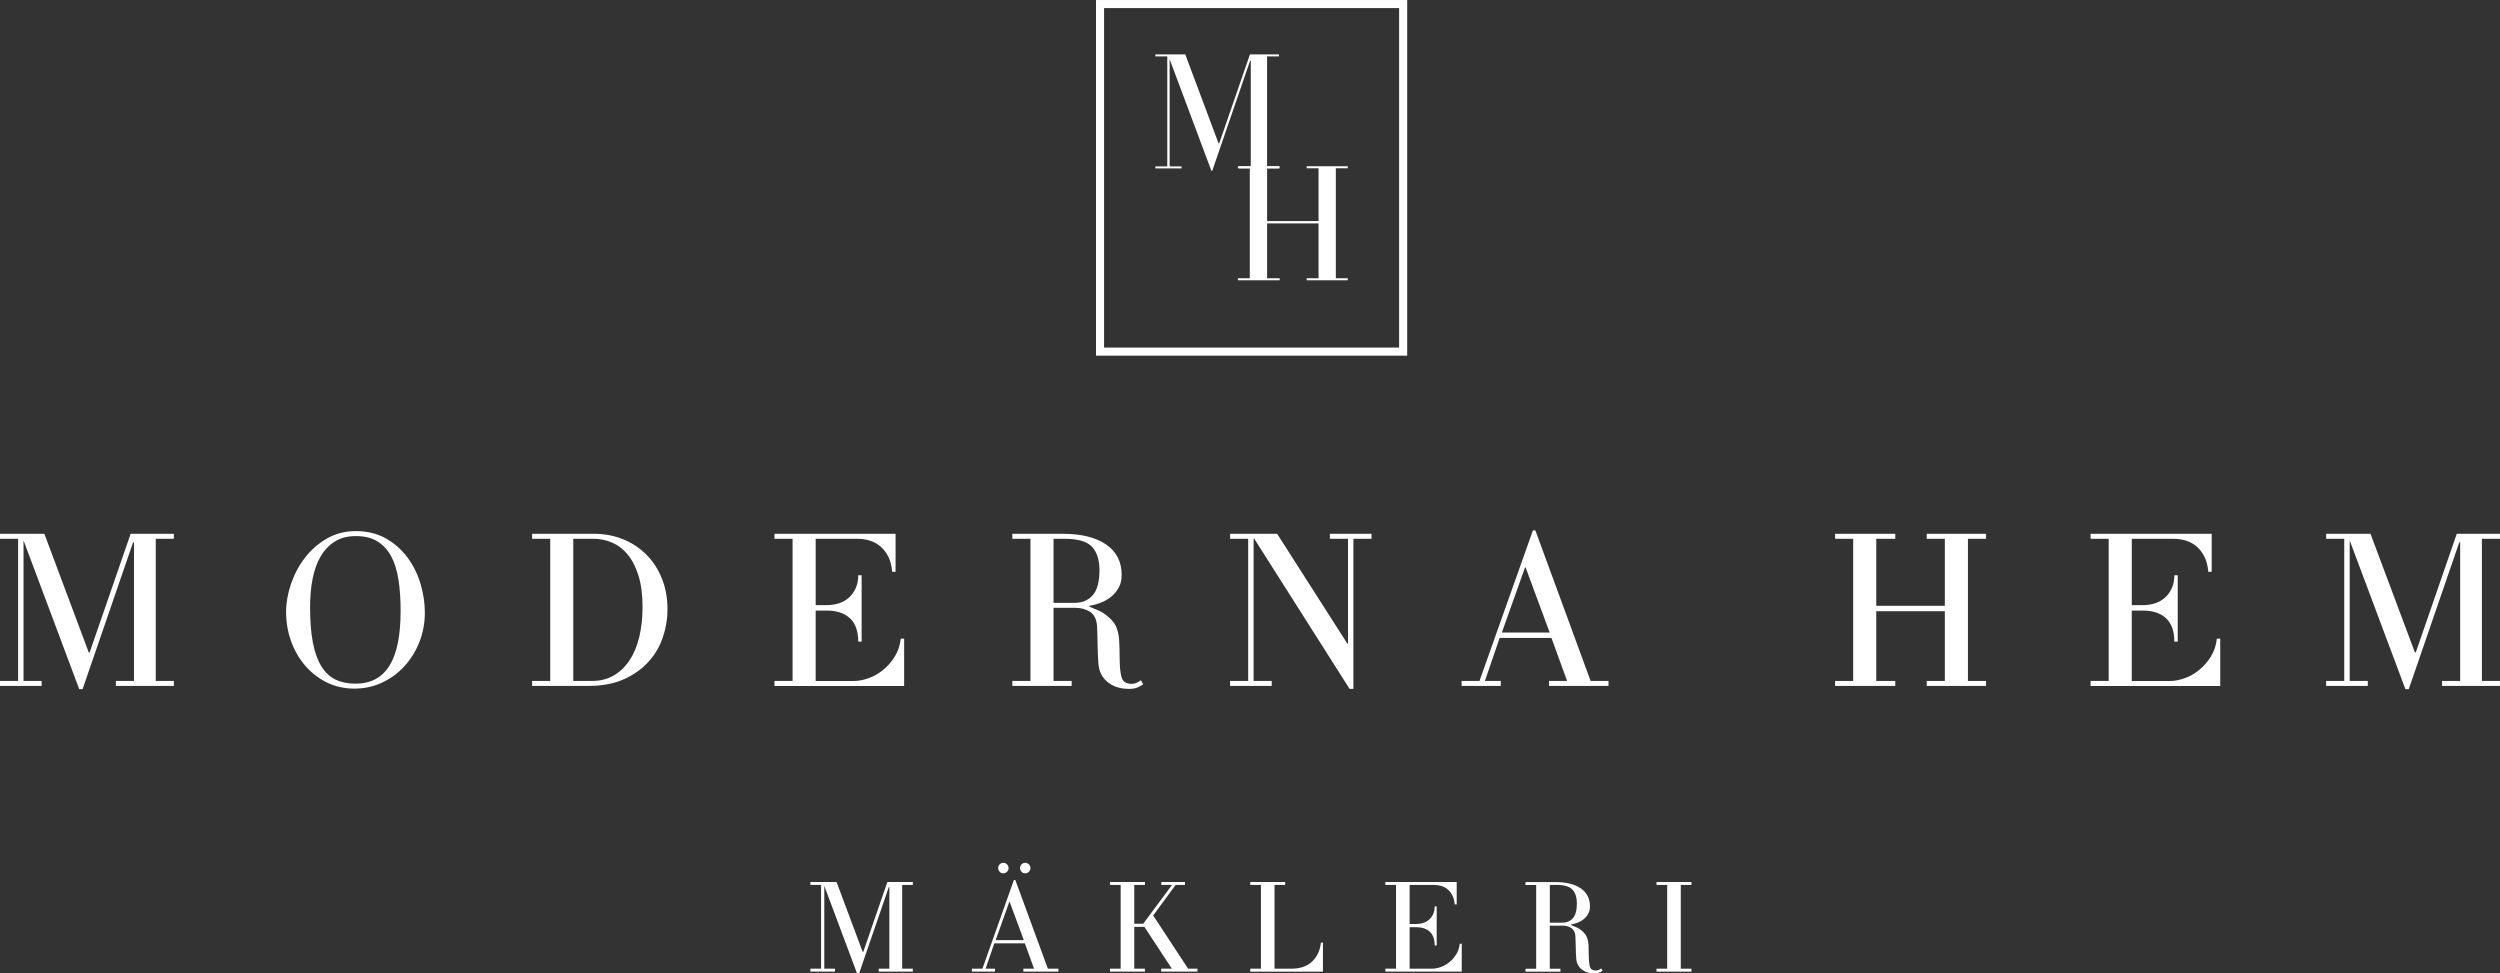 <?xml version="1.0" encoding="UTF-8"?><svg id="Lager_1" xmlns="http://www.w3.org/2000/svg" viewBox="0 0 876.72 341.39"><rect x="0" y="0" width="876.72" height="341.39" fill="#333333" stroke="none"/><path d="M434.46,59.07v-.71h4.17V21.33h-.24l-13.27,38.57h-.3l-14.64-39.11v37.56h4.17v.71h-9.17v-.71h4.17V19.78h-4.17v-.71h10.48l11.67,31.19h.24l10.77-31.19h10.18v.71h-4.17v38.57h4.17v.71h-14.05Z" fill="#fff"/><path d="M458.23,98.29v-.71h4.17v-19.23h-18.04v19.23h4.4v.71h-14.64v-.71h4.17v-38.57h-4.17v-.71h14.64v.71h-4.4v18.51h18.04v-18.51h-4.17v-.71h14.4v.71h-4.17v38.57h4.17v.71h-14.4Z" fill="#fff"/><rect x="385.77" y="1.42" width="106.3" height="121.89" fill="none" stroke="#fff" stroke-miterlimit="10" stroke-width="2.83"/><path d="M308.15,340.74v-1.03h3.74v-28.62h-.19l-10.43,30.31h-.7l-11.5-30.73v29.04h3.74v1.03h-8.61v-1.03h3.74v-29.37h-3.74v-1.03h9.17l9.17,24.51h.19l8.46-24.51h8.93v1.03h-3.74v29.37h3.74v1.03h-11.97Z" fill="#fff"/><path d="M358.89,340.74v-1.03h3.74l-3.23-8.89h-10.71l-3.04,8.89h3.27v1.03h-8.09v-1.03h3.69l11.04-31.1h.51l11.41,31.1h3.69v1.03h-12.3ZM354.08,316.28h-.14l-4.77,13.42h9.87l-4.96-13.42ZM353.16,305.71c-.36.37-.79.56-1.29.56-.53,0-.97-.19-1.31-.56s-.51-.79-.51-1.26c0-.5.17-.94.51-1.31s.78-.56,1.31-.56c.5,0,.93.19,1.29.56s.54.81.54,1.31c0,.47-.18.89-.54,1.26ZM360.83,305.71c-.36.37-.79.56-1.29.56-.53,0-.97-.19-1.31-.56s-.51-.79-.51-1.26c0-.5.17-.94.51-1.31s.78-.56,1.31-.56c.5,0,.93.19,1.29.56s.54.81.54,1.31c0,.47-.18.89-.54,1.26Z" fill="#fff"/><path d="M407.21,340.74v-1.03h3.74l-9.63-14.68h-3.55v14.68h3.74v1.03h-12.25v-1.03h3.74v-29.37h-3.74v-1.03h12.25v1.03h-3.74v13.61h3.13l10.1-13.61h-3.74v-1.03h8.28v1.03h-3.27l-7.86,10.71,12.25,18.66h3.27v1.03h-12.72Z" fill="#fff"/><path d="M438.45,340.74v-1.03h3.74v-29.37h-3.74v-1.03h12.25v1.03h-3.74v29.37h5.94c1.31,0,2.55-.17,3.72-.51,1.17-.34,2.21-.89,3.11-1.64.9-.75,1.67-1.7,2.29-2.85.62-1.15,1.03-2.54,1.22-4.16h.7v10.2h-25.49Z" fill="#fff"/><path d="M485.83,340.74v-1.03h3.74v-29.37h-3.74v-1.03h25.02v7.86h-.7c-.09-1.18-.35-2.21-.77-3.06s-.95-1.57-1.59-2.13c-.64-.56-1.37-.97-2.2-1.24-.83-.26-1.69-.4-2.6-.4h-8.65v13.7h2.29c.9,0,1.75-.13,2.55-.4s1.48-.66,2.06-1.19,1.04-1.18,1.38-1.94c.34-.76.51-1.64.51-2.64h.7v13.7h-.7c0-2.15-.57-3.76-1.71-4.82-1.14-1.06-2.74-1.59-4.79-1.59h-2.29v14.54h7.95c.9,0,1.89-.19,2.95-.56,1.06-.37,2.06-.94,2.99-1.68.93-.75,1.75-1.67,2.43-2.76.69-1.09,1.11-2.34,1.26-3.74h.7v9.77h-26.8Z" fill="#fff"/><path d="M560.76,341.09c-.41.17-.97.26-1.68.26-1.78,0-3.24-.47-4.4-1.4s-1.79-2.21-1.92-3.83c-.09-1.34-.15-2.67-.16-4s-.05-2.58-.12-3.76c-.09-1.37-.57-2.34-1.43-2.9-.86-.56-1.86-.84-3.02-.84h-4.54v15.11h3.74v1.03h-12.25v-1.03h3.74v-29.37h-3.74v-1.03h10.48c3.77,0,6.73.73,8.89,2.2,2.15,1.47,3.23,3.57,3.23,6.31,0,1-.2,1.86-.61,2.6-.41.73-.92,1.36-1.54,1.87-.62.51-1.34.93-2.15,1.24-.81.31-1.61.53-2.38.66v.14c.44.22.94.44,1.5.66.56.22,1.03.45,1.4.7,1.03.69,1.81,1.43,2.34,2.25.53.81.84,1.96.93,3.46.06,1.31.09,2.55.09,3.72s.08,2.22.23,3.16c.16.94.46,1.51.91,1.73.45.22.9.33,1.33.33.34,0,.66-.06.96-.19.3-.12.62-.31.96-.56l.47.84c-.44.28-.86.51-1.26.68ZM551.43,311.97c-1.04-1.09-2.89-1.64-5.54-1.64h-2.39v13.24h4.35c1.59,0,2.84-.53,3.76-1.59.92-1.06,1.38-2.78,1.38-5.14,0-2.15-.52-3.77-1.57-4.86Z" fill="#fff"/><path d="M580.92,340.74v-1.03h3.74v-29.37h-3.74v-1.03h12.25v1.03h-3.74v29.37h3.74v1.03h-12.25Z" fill="#fff"/><path d="M40.64,240.55v-1.75h6.35v-48.58h-.32l-17.7,51.44h-1.19l-19.53-52.15v49.29h6.35v1.75H0v-1.75h6.35v-49.85H0v-1.75h15.56l15.56,41.59h.32l14.37-41.59h15.16v1.75h-6.35v49.85h6.35v1.75h-20.32Z" fill="#fff"/><path d="M147.12,225.03c-1.24,3.2-2.98,6.03-5.2,8.49-2.22,2.46-4.84,4.41-7.86,5.83-3.02,1.43-6.27,2.14-9.76,2.14s-6.87-.74-9.8-2.22c-2.94-1.48-5.46-3.47-7.58-5.95-2.12-2.49-3.74-5.34-4.88-8.57s-1.71-6.61-1.71-10.16c0-3.17.57-6.44,1.71-9.8s2.77-6.42,4.88-9.17c2.12-2.75,4.68-5,7.7-6.75,3.02-1.75,6.43-2.62,10.24-2.62s7.46.86,10.48,2.58,5.54,3.96,7.58,6.71c2.04,2.75,3.56,5.82,4.56,9.21,1,3.39,1.51,6.75,1.51,10.08,0,3.6-.62,7-1.87,10.2ZM139.73,203.28c-.5-3.25-1.36-6.01-2.58-8.25-1.22-2.25-2.83-3.98-4.84-5.2-2.01-1.22-4.5-1.83-7.46-1.83s-5.29.61-7.3,1.83c-2.01,1.22-3.68,2.92-5,5.12s-2.29,4.83-2.9,7.9c-.61,3.07-.91,6.43-.91,10.08,0,4.92.33,9.08.99,12.46.66,3.39,1.65,6.15,2.98,8.29,1.32,2.14,2.98,3.69,4.96,4.64,1.98.95,4.33,1.43,7.02,1.43,5.29,0,9.25-2.09,11.87-6.27,2.62-4.18,3.93-10.61,3.93-19.29,0-4.02-.25-7.66-.75-10.92Z" fill="#fff"/><path d="M232.44,223.52c-1.08,3.2-2.76,6.06-5.04,8.57-2.28,2.51-5.15,4.55-8.61,6.11-3.47,1.56-7.58,2.34-12.34,2.34h-19.84v-1.75h6.35v-49.85h-6.35v-1.75h21.59c3.76,0,7.21.65,10.36,1.94,3.15,1.3,5.87,3.11,8.18,5.44s4.1,5.12,5.4,8.37c1.3,3.25,1.94,6.87,1.94,10.83,0,3.28-.54,6.52-1.63,9.72ZM223.9,201.85c-.95-3.04-2.22-5.52-3.81-7.42-1.59-1.91-3.41-3.29-5.48-4.17-2.06-.87-4.23-1.31-6.51-1.31h-7.06v49.85h6.51c2.91,0,5.46-.63,7.66-1.91,2.2-1.27,4.05-3.04,5.56-5.32,1.51-2.28,2.65-5.01,3.41-8.21.77-3.2,1.15-6.71,1.15-10.52,0-4.29-.48-7.95-1.43-10.99Z" fill="#fff"/><path d="M271.6,240.55v-1.75h6.35v-49.85h-6.35v-1.75h42.47v13.33h-1.19c-.16-2.01-.59-3.74-1.31-5.2-.71-1.46-1.61-2.66-2.7-3.61s-2.33-1.65-3.73-2.1-2.87-.67-4.41-.67h-14.68v23.26h3.89c1.54,0,2.98-.23,4.33-.67,1.35-.45,2.51-1.12,3.49-2.02.98-.9,1.76-2,2.34-3.29.58-1.3.87-2.79.87-4.49h1.19v23.26h-1.19c0-3.65-.97-6.38-2.9-8.18-1.93-1.8-4.64-2.7-8.14-2.7h-3.89v24.69h13.49c1.54,0,3.2-.32,5-.95,1.8-.63,3.49-1.59,5.08-2.86,1.59-1.27,2.96-2.83,4.13-4.68,1.17-1.85,1.88-3.97,2.14-6.35h1.19v16.59h-45.48Z" fill="#fff"/><path d="M398.76,241.14c-.69.29-1.64.44-2.86.44-3.02,0-5.5-.79-7.46-2.38-1.96-1.59-3.04-3.76-3.25-6.51-.16-2.28-.25-4.54-.28-6.79-.03-2.25-.09-4.38-.2-6.39-.16-2.33-.97-3.97-2.42-4.92s-3.16-1.43-5.12-1.43h-7.7v25.64h6.35v1.75h-20.8v-1.75h6.35v-49.85h-6.35v-1.75h17.78c6.4,0,11.43,1.24,15.08,3.73s5.48,6.06,5.48,10.72c0,1.69-.34,3.16-1.03,4.41-.69,1.24-1.56,2.3-2.62,3.18-1.06.87-2.28,1.57-3.65,2.1-1.38.53-2.73.9-4.05,1.11v.24c.74.37,1.59.74,2.54,1.11.95.37,1.75.77,2.38,1.19,1.75,1.17,3.07,2.43,3.97,3.81s1.43,3.33,1.59,5.87c.11,2.22.16,4.33.16,6.31s.13,3.77.4,5.36.78,2.57,1.55,2.94c.77.37,1.52.55,2.26.55.58,0,1.12-.11,1.63-.32.5-.21,1.04-.53,1.63-.95l.79,1.43c-.74.48-1.46.86-2.14,1.15ZM382.92,191.73c-1.77-1.85-4.91-2.78-9.41-2.78h-4.05v22.46h7.38c2.7,0,4.83-.9,6.39-2.7,1.56-1.8,2.34-4.71,2.34-8.73,0-3.65-.89-6.4-2.66-8.25Z" fill="#fff"/><path d="M474.63,188.95v52.63h-1.35l-33.42-52.63h-.24v49.85h6.35v1.75h-14.6v-1.75h6.35v-49.85h-6.35v-1.75h16.51l24.61,38.5h.24v-36.75h-6.35v-1.75h14.6v1.75h-6.35Z" fill="#fff"/><path d="M543.21,240.55v-1.75h6.35l-5.48-15.08h-18.18l-5.16,15.08h5.56v1.75h-13.73v-1.75h6.27l18.73-52.79h.87l19.37,52.79h6.27v1.75h-20.88ZM535.03,199.03h-.24l-8.1,22.78h16.75l-8.41-22.78Z" fill="#fff"/><path d="M675.68,240.55v-1.75h6.35v-24.45h-24.05v24.45h6.67v1.75h-21.11v-1.75h6.35v-49.85h-6.35v-1.75h21.11v1.75h-6.67v23.5h24.05v-23.5h-6.35v-1.75h20.8v1.75h-6.35v49.85h6.35v1.75h-20.8Z" fill="#fff"/><path d="M733.14,240.55v-1.75h6.35v-49.85h-6.35v-1.75h42.47v13.33h-1.19c-.16-2.01-.59-3.74-1.31-5.2-.71-1.46-1.61-2.66-2.7-3.61s-2.33-1.65-3.73-2.1-2.87-.67-4.41-.67h-14.68v23.26h3.89c1.54,0,2.98-.23,4.33-.67,1.35-.45,2.51-1.12,3.49-2.02.98-.9,1.76-2,2.34-3.29.58-1.3.87-2.79.87-4.49h1.19v23.26h-1.19c0-3.65-.97-6.38-2.9-8.18-1.93-1.8-4.64-2.7-8.14-2.7h-3.89v24.69h13.49c1.54,0,3.2-.32,5-.95,1.8-.63,3.49-1.59,5.08-2.86,1.59-1.27,2.96-2.83,4.13-4.68,1.17-1.85,1.88-3.97,2.14-6.35h1.19v16.59h-45.48Z" fill="#fff"/><path d="M856.4,240.55v-1.75h6.35v-48.58h-.32l-17.7,51.44h-1.19l-19.53-52.15v49.29h6.35v1.75h-14.61v-1.75h6.35v-49.85h-6.35v-1.75h15.56l15.56,41.59h.32l14.37-41.59h15.16v1.75h-6.35v49.85h6.35v1.75h-20.32Z" fill="#fff"/></svg>